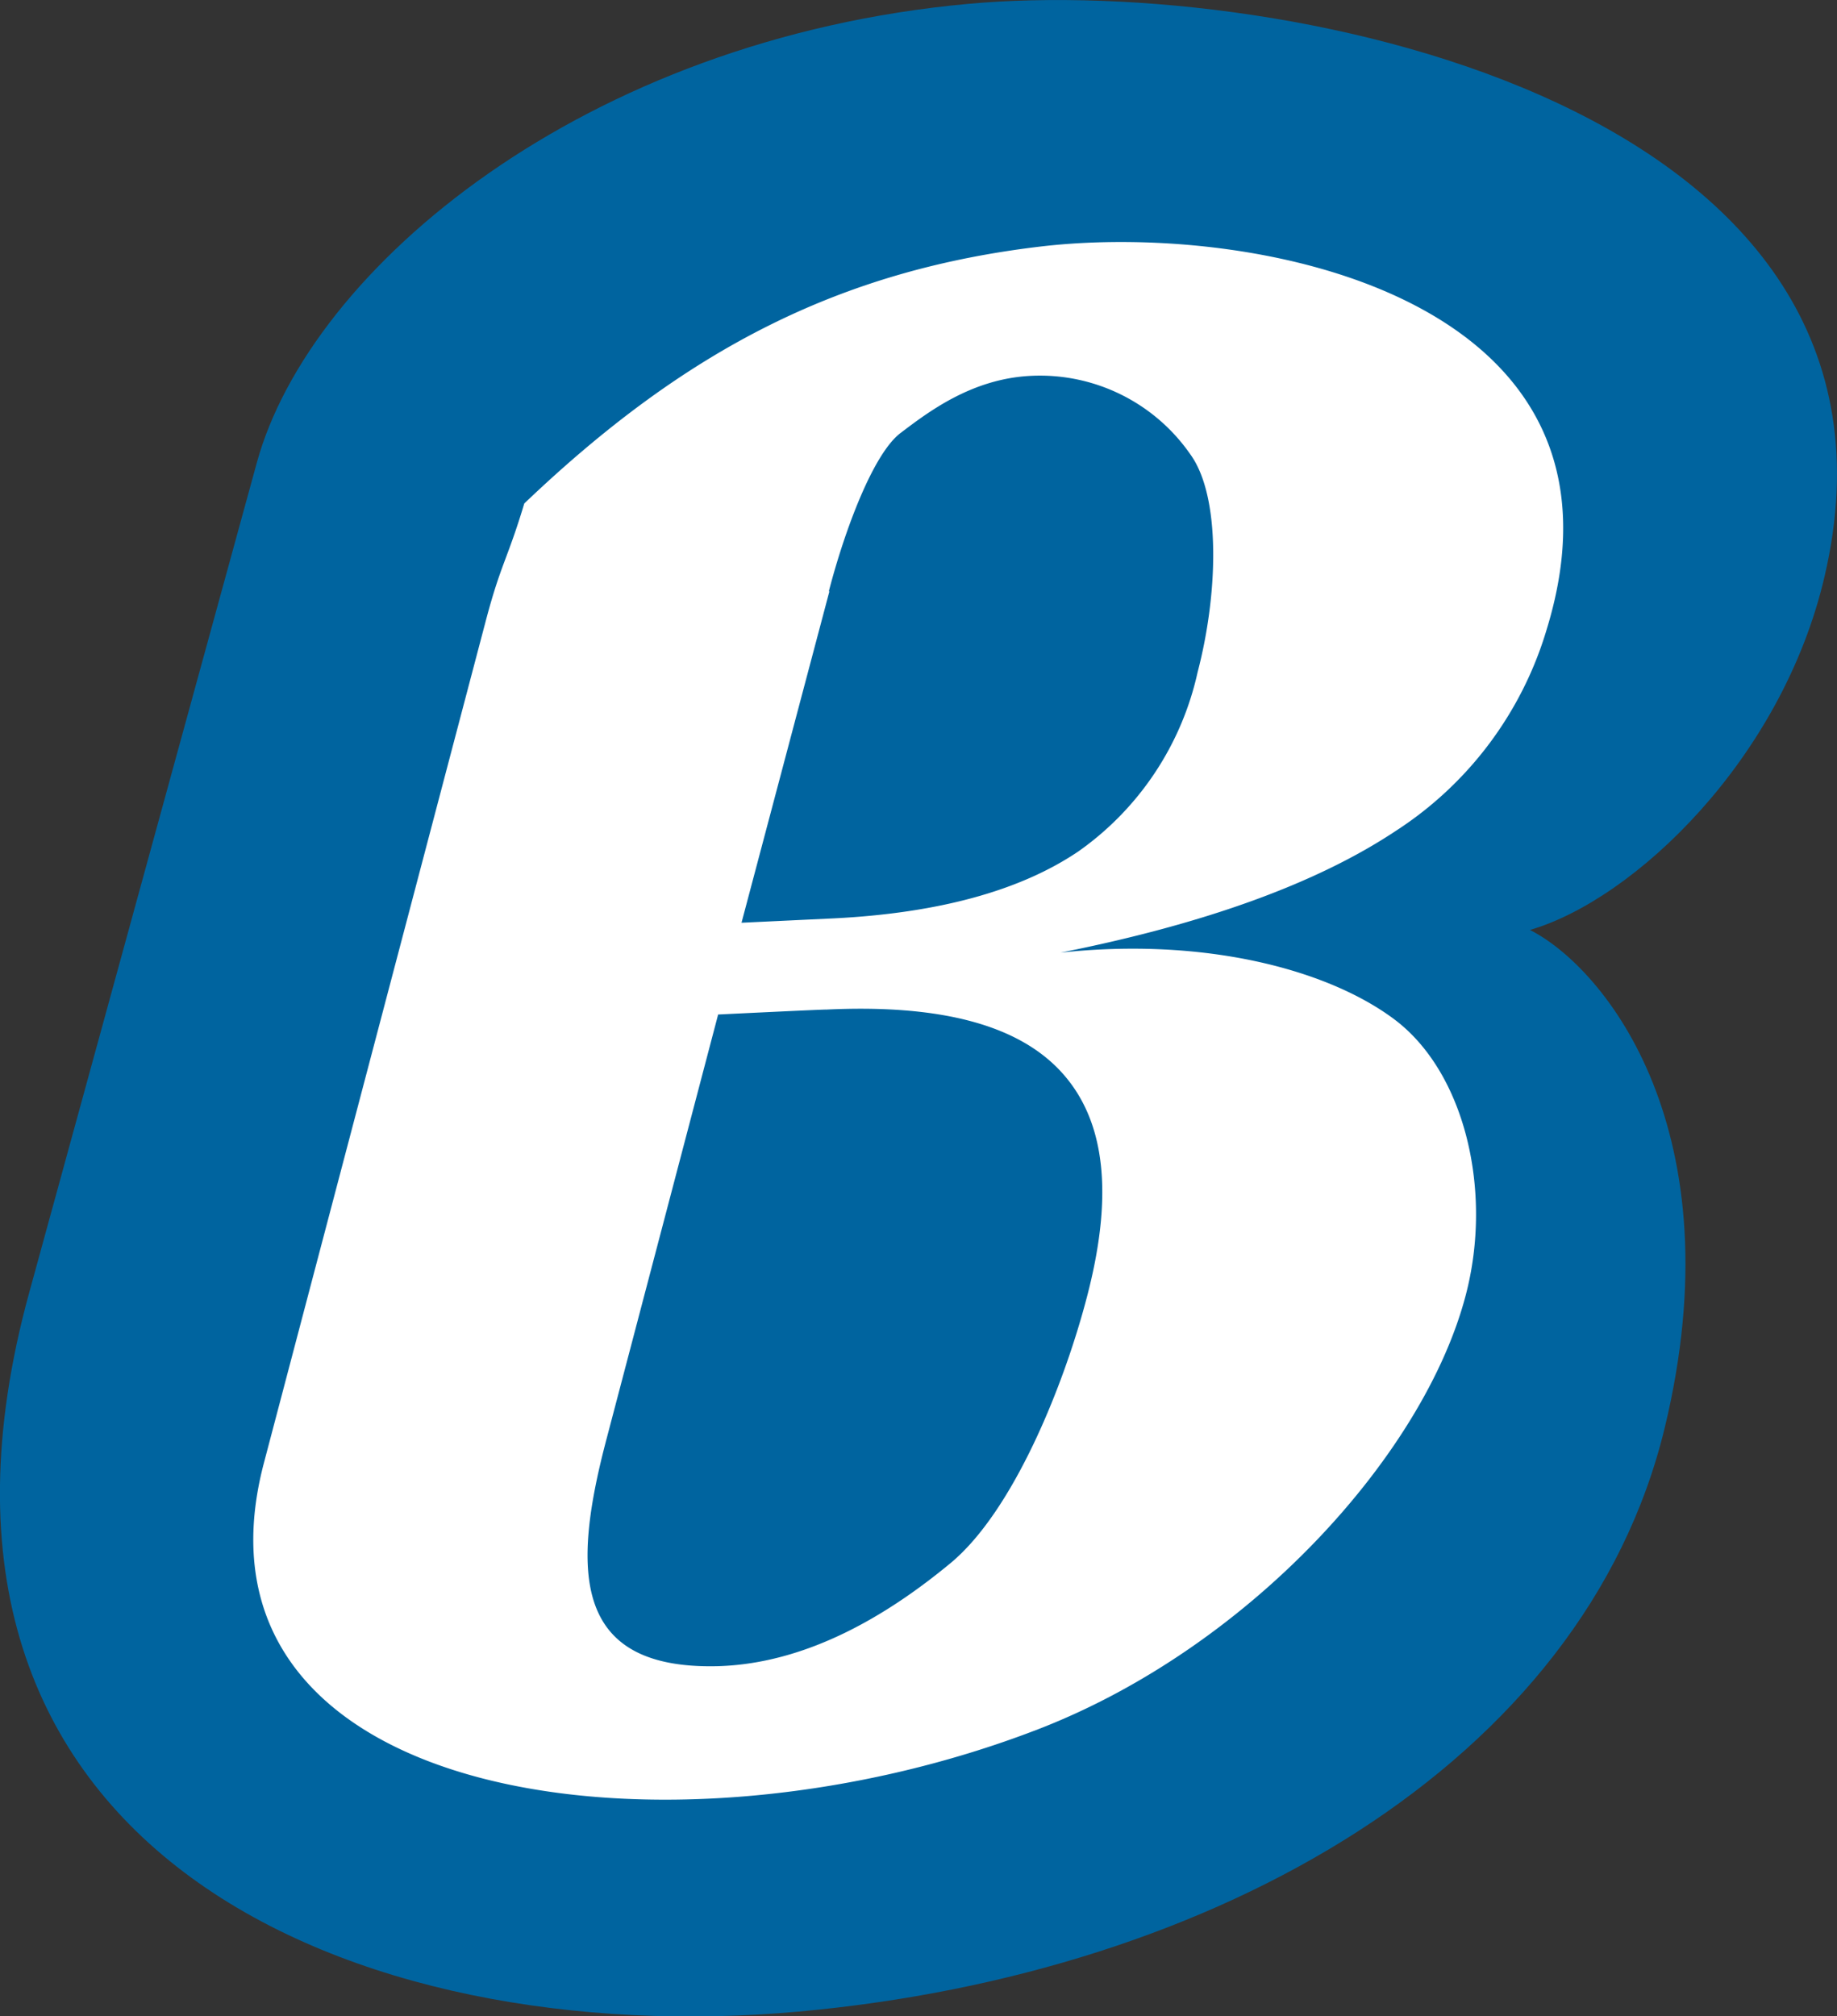 <svg xmlns="http://www.w3.org/2000/svg" viewBox="0 0 104.52 114.7"><rect x="0" y="0" width="104.52" height="114.7" fill="#333333" stroke="none"/><defs><style>.cls-1{fill:#00649f;fill-rule:evenodd;}.cls-2{fill:#fff;}</style></defs><g id="图层_2" data-name="图层 2"><g id="图层_1-2" data-name="图层 1"><g id="图层_8" data-name="图层 8"><g id="图层_1-3" data-name="图层_1"><path class="cls-1" d="M14.61,26.33,1.67,73.5c-8.8,32,18.77,43.17,43.75,40.93,23.77-2.14,44.69-14.12,49.3-33.22C98.78,64.4,91.38,55.1,87.05,52.9c5.94-1.73,14.34-9.71,16.76-20.1C110.07,6.09,73.32-1.44,55.08.22c-21.82,2-37.43,15-40.47,26.11Z"/><path class="cls-2" d="M15,83.28,27.67,35.2c.84-3.15,1.21-3.4,2.16-6.56C39,19.89,47.8,15.33,59.41,14,72,12.6,93.72,17.21,88,35.81a20.65,20.65,0,0,1-8.56,11.44q-6.73,4.48-19.1,6.94c8.15-.88,15.11.93,18.92,3.74,4.09,3,5.7,9.83,4.13,15.77C81,82.78,71.1,93.67,59.19,98.32,37.91,106.6,10,102.49,15,83.28ZM47.19,33.64l-5,18.85,5.28-.25c5.92-.3,10.58-1.57,13.89-3.81a16.93,16.93,0,0,0,6.78-10.19c1.18-4.51,1.32-10-.41-12.39a10.41,10.41,0,0,0-9.07-4.47c-3.38.16-5.86,2.07-7.42,3.25s-3.18,5.53-4.08,9ZM40.86,57.71,34.53,81.78c-2,7.53-2,13.2,6.3,13,5.11-.14,9.71-2.93,13.25-5.86s6.42-10,7.76-15.13c1.52-5.79,1.07-10-1.4-12.75S53.49,57.12,47,57.43C47,57.41,40.86,57.71,40.86,57.71Z"/></g></g></g></g></svg>